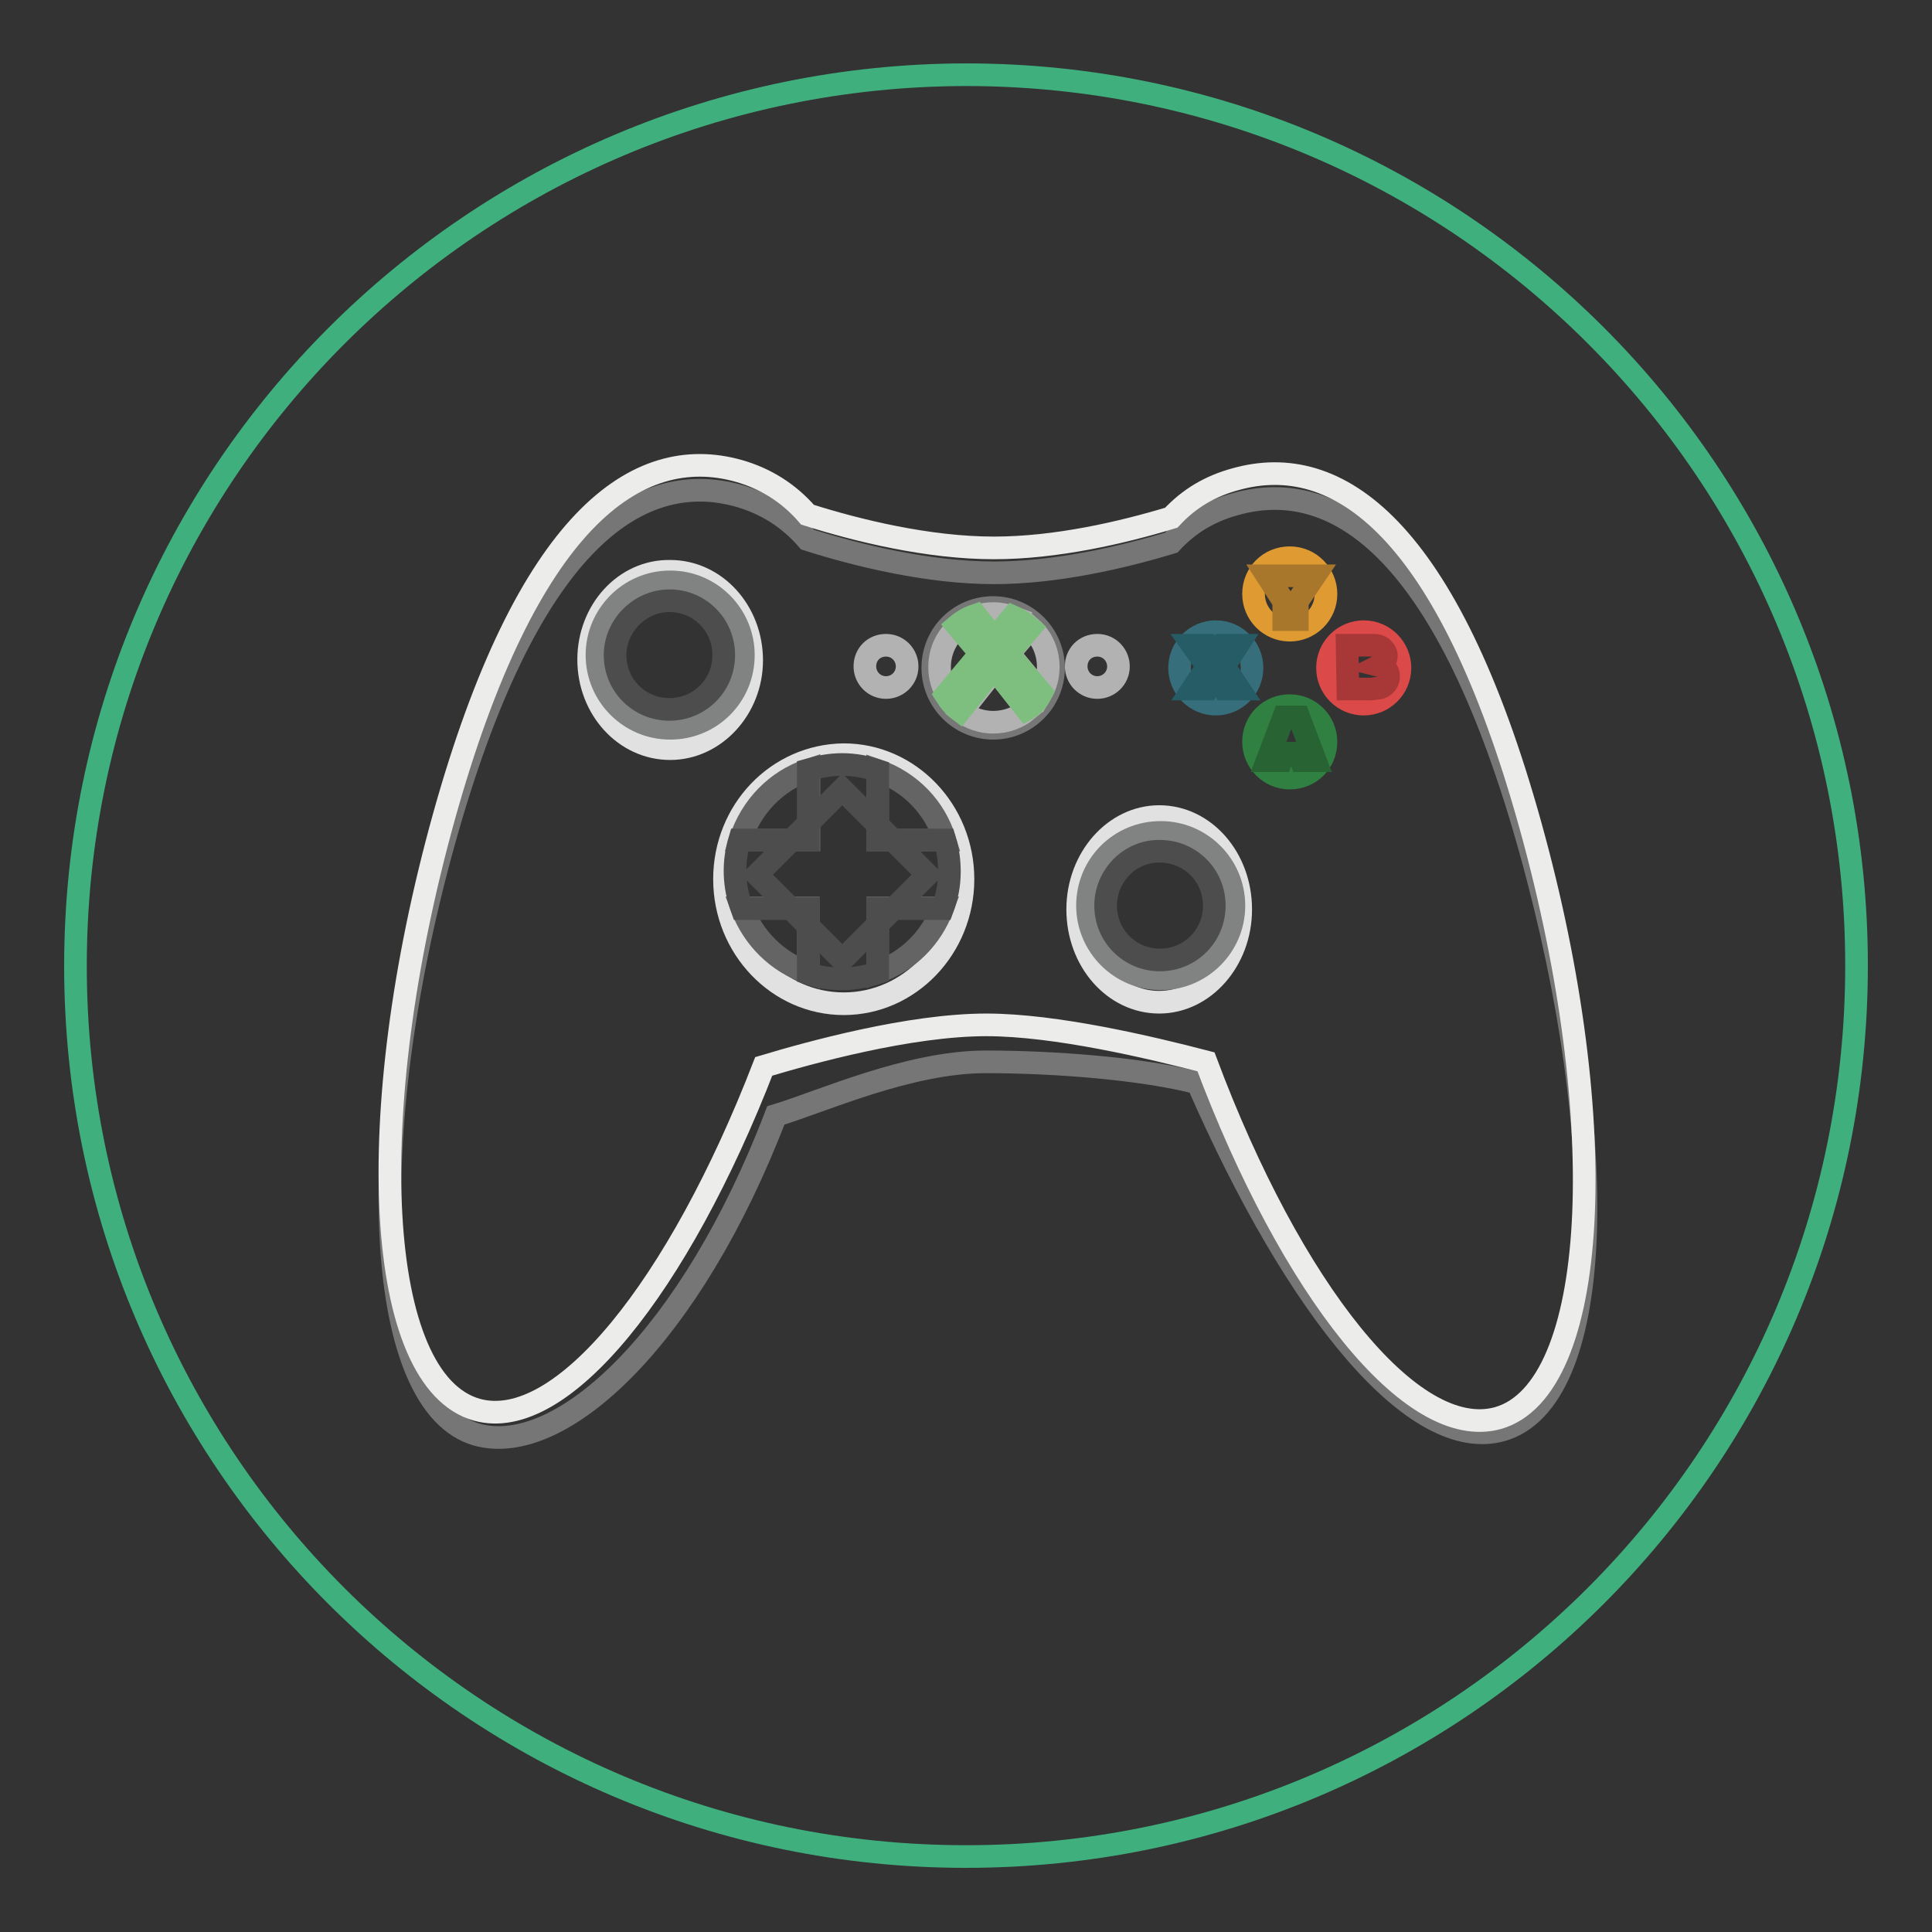 <?xml version="1.0" encoding="utf-8"?>
<!-- Svg Vector Icons : http://www.onlinewebfonts.com/icon -->
<!DOCTYPE svg PUBLIC "-//W3C//DTD SVG 1.1//EN" "http://www.w3.org/Graphics/SVG/1.1/DTD/svg11.dtd">
<svg version="1.1" xmlns="http://www.w3.org/2000/svg" xmlns:xlink="http://www.w3.org/1999/xlink" x="0px" y="0px" viewBox="0 0 256 256" enable-background="new 0 0 256 256" xml:space="preserve">
<rect x="0" y="0" width="256" height="256" fill="#333333" stroke="none"/>
<g> <path stroke-width="3" fill-opacity="0" stroke="#3fb07d"  d="M10,128c0,65.2,52.8,118,118,118c65.2,0,118-52.8,118-118c0,0,0,0,0-0.1c0-65.2-52.8-118-118-118 C62.8,10,10,62.8,10,128L10,128L10,128z"/> <path stroke-width="3" fill-opacity="0" stroke="#767677"  d="M202.8,112.7c-11-39.6-25.6-49.7-39.1-45.9c-3.3,0.9-6.1,2.5-8.5,5.1c-6.6,2-15.3,4-23.5,4 c-8.7,0-18.1-2.3-24.7-4.4c-2.5-2.9-5.6-4.8-9.1-5.8c-13.5-3.8-28.1,6.4-39.1,45.9c-11,39.6-9.1,74.7,4.4,78.5 c11.2,3.1,28.4-13,39.6-42.3c6-1.8,17.6-7.1,27.8-7.1c9.2,0,20.8,0.9,28.1,2.8c13.3,30.5,28.9,49.2,40.3,46 C212.4,185.7,213.8,152.3,202.8,112.7z"/> <path stroke-width="3" fill-opacity="0" stroke="#ececeb"  d="M202.8,109.4c-11-39.6-25.6-49.7-39.1-45.9c-3.3,0.9-6.1,2.5-8.5,5.1c-6.6,2-15.3,4-23.5,4 c-8.7,0-18.1-2.3-24.7-4.4c-2.5-2.9-5.6-4.8-9.1-5.8c-13.5-3.8-28.1,6.4-39.1,45.9c-11,39.6-9.1,74.7,4.4,78.5 c11.2,3.1,26.7-16.3,38-45.5c6-1.8,19.3-5.5,29.5-5.5c9.2,0,21.8,3,29.1,4.9c11.3,30.2,27.3,50.4,38.7,47.2 C211.8,184.1,213.8,149,202.8,109.4L202.8,109.4z"/> <path stroke-width="3" fill-opacity="0" stroke="#e2e1e1"  d="M78,87.4c0,6.5,4.8,11.8,10.8,11.8c5.9,0,10.8-5.3,10.8-11.7c0,0,0,0,0,0c0-6.5-4.8-11.8-10.8-11.8 C82.8,75.6,78,80.9,78,87.4C78,87.3,78,87.4,78,87.4z"/> <path stroke-width="3" fill-opacity="0" stroke="#818282"  d="M79.1,86.8c0,5.3,4.3,9.7,9.7,9.7s9.7-4.3,9.7-9.7c0,0,0,0,0,0c0-5.3-4.3-9.7-9.7-9.7S79.1,81.5,79.1,86.8 C79.1,86.8,79.1,86.8,79.1,86.8z"/> <path stroke-width="3" fill-opacity="0" stroke="#4e4d4d"  d="M81.5,86.8c0,4,3.2,7.2,7.2,7.2c4,0,7.2-3.2,7.2-7.2c0-4-3.2-7.2-7.2-7.2C84.8,79.6,81.5,82.9,81.5,86.8z" /> <path stroke-width="3" fill-opacity="0" stroke="#e2e1e1"  d="M96,116.5c0,9.1,7.1,16.5,15.8,16.5c8.7,0,15.8-7.4,15.8-16.5l0,0c0-9.1-7.1-16.5-15.8-16.5 C103,100.1,96,107.4,96,116.5z"/> <path stroke-width="3" fill-opacity="0" stroke="#636463"  d="M98.3,120.3c1.5,4,4.7,7.2,8.8,8.6v-8.6H98.3L98.3,120.3z M116.3,128.8c4-1.4,7.1-4.5,8.6-8.5h-8.6V128.8z  M107.2,102c-4.3,1.4-7.7,4.9-9.1,9.3h9.1V102z M125.2,111.3c-1.3-4.3-4.6-7.7-8.9-9.2v9.2H125.2z"/> <path stroke-width="3" fill-opacity="0" stroke="#4e4d4d"  d="M125.2,111.3h-8.9v-9.2c-1.5-0.5-3.1-0.8-4.7-0.8c-1.6,0-3.1,0.3-4.5,0.7v9.3h-9.1c-0.9,3-0.8,6.1,0.3,9.1 h8.8v8.6c1.4,0.5,3,0.7,4.5,0.7c1.6,0,3.2-0.3,4.7-0.8v-8.5h8.6c0.6-1.6,0.9-3.2,0.9-4.9C125.8,114,125.6,112.6,125.2,111.3z"/> <path stroke-width="3" fill-opacity="0" stroke="#4e4d4d"  d="M111.6,127.2l-11.3-11.3l11.3-11.3l11.3,11.3L111.6,127.2z"/> <path stroke-width="3" fill-opacity="0" stroke="#e2e1e1"  d="M142.8,120.5c0,6.8,4.8,12.3,10.8,12.3c5.9,0,10.8-5.5,10.8-12.3c0,0,0,0,0,0c0-6.8-4.8-12.3-10.8-12.3 C147.7,108.2,142.8,113.7,142.8,120.5C142.8,120.5,142.8,120.5,142.8,120.5z"/> <path stroke-width="3" fill-opacity="0" stroke="#818282"  d="M144.1,120c0,5.3,4.3,9.7,9.7,9.7c5.3,0,9.7-4.3,9.7-9.7c0,0,0,0,0,0c0-5.3-4.3-9.7-9.7-9.7 C148.4,110.3,144.1,114.6,144.1,120C144.1,119.9,144.1,119.9,144.1,120z"/> <path stroke-width="3" fill-opacity="0" stroke="#4e4d4d"  d="M146.5,120c0,4,3.2,7.2,7.2,7.2s7.2-3.2,7.2-7.2c0,0,0,0,0,0c0-4-3.2-7.2-7.2-7.2 C149.8,112.7,146.5,116,146.5,120C146.5,119.9,146.5,119.9,146.5,120z"/> <path stroke-width="3" fill-opacity="0" stroke="#b2b2b2"  d="M142.6,88.3c0,1.5,1.2,2.8,2.8,2.8c1.5,0,2.8-1.2,2.8-2.8c0-1.5-1.2-2.8-2.8-2.8 C143.8,85.5,142.6,86.7,142.6,88.3L142.6,88.3z"/> <path stroke-width="3" fill-opacity="0" stroke="#b2b2b2"  d="M114.6,88.3c0,1.5,1.2,2.8,2.8,2.8c1.5,0,2.8-1.2,2.8-2.8c0-1.5-1.2-2.8-2.8-2.8 C115.8,85.5,114.6,86.7,114.6,88.3z"/> <path stroke-width="3" fill-opacity="0" stroke="#767677"  d="M123.6,88.5c0,4.4,3.6,8,8,8c4.4,0,8-3.6,8-8c0,0,0,0,0,0c0-4.4-3.6-8-8-8S123.6,84,123.6,88.5L123.6,88.5z "/> <path stroke-width="3" fill-opacity="0" stroke="#b2b2b2"  d="M127,83c-1.6,1.4-2.5,3.3-2.5,5.4c0,1.4,0.4,2.7,1.1,3.7l4.6-5.5L127,83z M131.8,84.7 c0.5-0.6,1-1.2,1.4-1.6l1.1-1.3c-0.8-0.3-1.8-0.5-2.7-0.5c-0.7,0-1.5,0.1-2.2,0.4l1.1,1.4C131.1,83.7,131.5,84.3,131.8,84.7 L131.8,84.7z M138,91.8c0.6-1,0.9-2.2,0.9-3.4c0-2-0.8-3.9-2.3-5.2l-2.9,3.4L138,91.8L138,91.8z M131.9,88.6l-4.5,5.7 c1.2,0.9,2.7,1.4,4.2,1.4c1.7,0,3.3-0.6,4.5-1.6l-3.3-4.2L131.9,88.6z"/> <path stroke-width="3" fill-opacity="0" stroke="#7ebe7e"  d="M138,91.8l-4.4-5.2l2.9-3.4c-0.7-0.6-1.4-1.1-2.3-1.5l-1.1,1.3c-0.4,0.5-0.9,1-1.4,1.6 c-0.4-0.6-0.8-1.1-1.3-1.7l-1.1-1.4c-0.9,0.3-1.8,0.8-2.5,1.4l3.1,3.7l-4.6,5.5c0.5,0.8,1.1,1.5,1.9,2.1l4.5-5.7l1,1.3l3.3,4.2 C136.9,93.5,137.6,92.7,138,91.8z"/> <path stroke-width="3" fill-opacity="0" stroke="#366e7c"  d="M156.3,88.5c0,2.6,2.1,4.8,4.8,4.8c2.6,0,4.8-2.1,4.8-4.8c0,0,0,0,0,0c0-2.6-2.1-4.8-4.8-4.8 C158.5,83.7,156.3,85.8,156.3,88.5C156.3,88.5,156.3,88.5,156.3,88.5z"/> <path stroke-width="3" fill-opacity="0" stroke="#265c65"  d="M158,85.5h2l1,1.8l1-1.8h2l-1.8,2.8l2,3h-2l-1.1-1.9l-1.1,1.9h-2l2-3L158,85.5L158,85.5z"/> <path stroke-width="3" fill-opacity="0" stroke="#df9a32"  d="M166.1,78.7c0,2.6,2.1,4.8,4.8,4.8c2.6,0,4.8-2.1,4.8-4.8c0,0,0,0,0,0c0-2.6-2.1-4.8-4.8-4.8 S166.1,76,166.1,78.7C166.1,78.7,166.1,78.7,166.1,78.7z"/> <path stroke-width="3" fill-opacity="0" stroke="#a8772c"  d="M167.9,76.3h6.3l-2.3,3.4v2.4h-1.8v-2.4L167.9,76.3z"/> <path stroke-width="3" fill-opacity="0" stroke="#db4948"  d="M175.9,88.5c0,2.6,2.1,4.8,4.8,4.8c2.6,0,4.8-2.1,4.8-4.8c0,0,0,0,0,0c0-2.6-2.1-4.8-4.8-4.8 C178.1,83.7,175.9,85.8,175.9,88.5C175.9,88.5,175.9,88.5,175.9,88.5z"/> <path stroke-width="3" fill-opacity="0" stroke="#a83837"  d="M178.5,85.5h3.4c0.6,0,1,0.1,1.3,0.4c0.3,0.3,0.5,0.6,0.5,1c0,0.3-0.1,0.6-0.3,0.9 c-0.2,0.2-0.4,0.3-0.6,0.4c0.4,0.1,0.7,0.3,0.9,0.5c0.2,0.3,0.3,0.6,0.3,0.9c0,0.3-0.1,0.6-0.2,0.8c-0.1,0.2-0.3,0.4-0.6,0.6 c-0.2,0.1-0.4,0.2-0.7,0.2c-0.3,0-0.5,0.1-0.8,0.1h-3.1L178.5,85.5L178.5,85.5z"/> <path stroke-width="3" fill-opacity="0" stroke="#2f8041"  d="M166.1,98.3c0,2.6,2.1,4.8,4.8,4.8s4.8-2.1,4.8-4.8c0,0,0,0,0,0c0-2.6-2.1-4.8-4.8-4.8 S166.1,95.6,166.1,98.3C166.1,98.3,166.1,98.3,166.1,98.3z"/> <path stroke-width="3" fill-opacity="0" stroke="#286333"  d="M172,99.8h-2l-0.3,1h-1.8l2.2-5.8h2l2.2,5.8h-1.9L172,99.8L172,99.8z"/></g>
</svg>